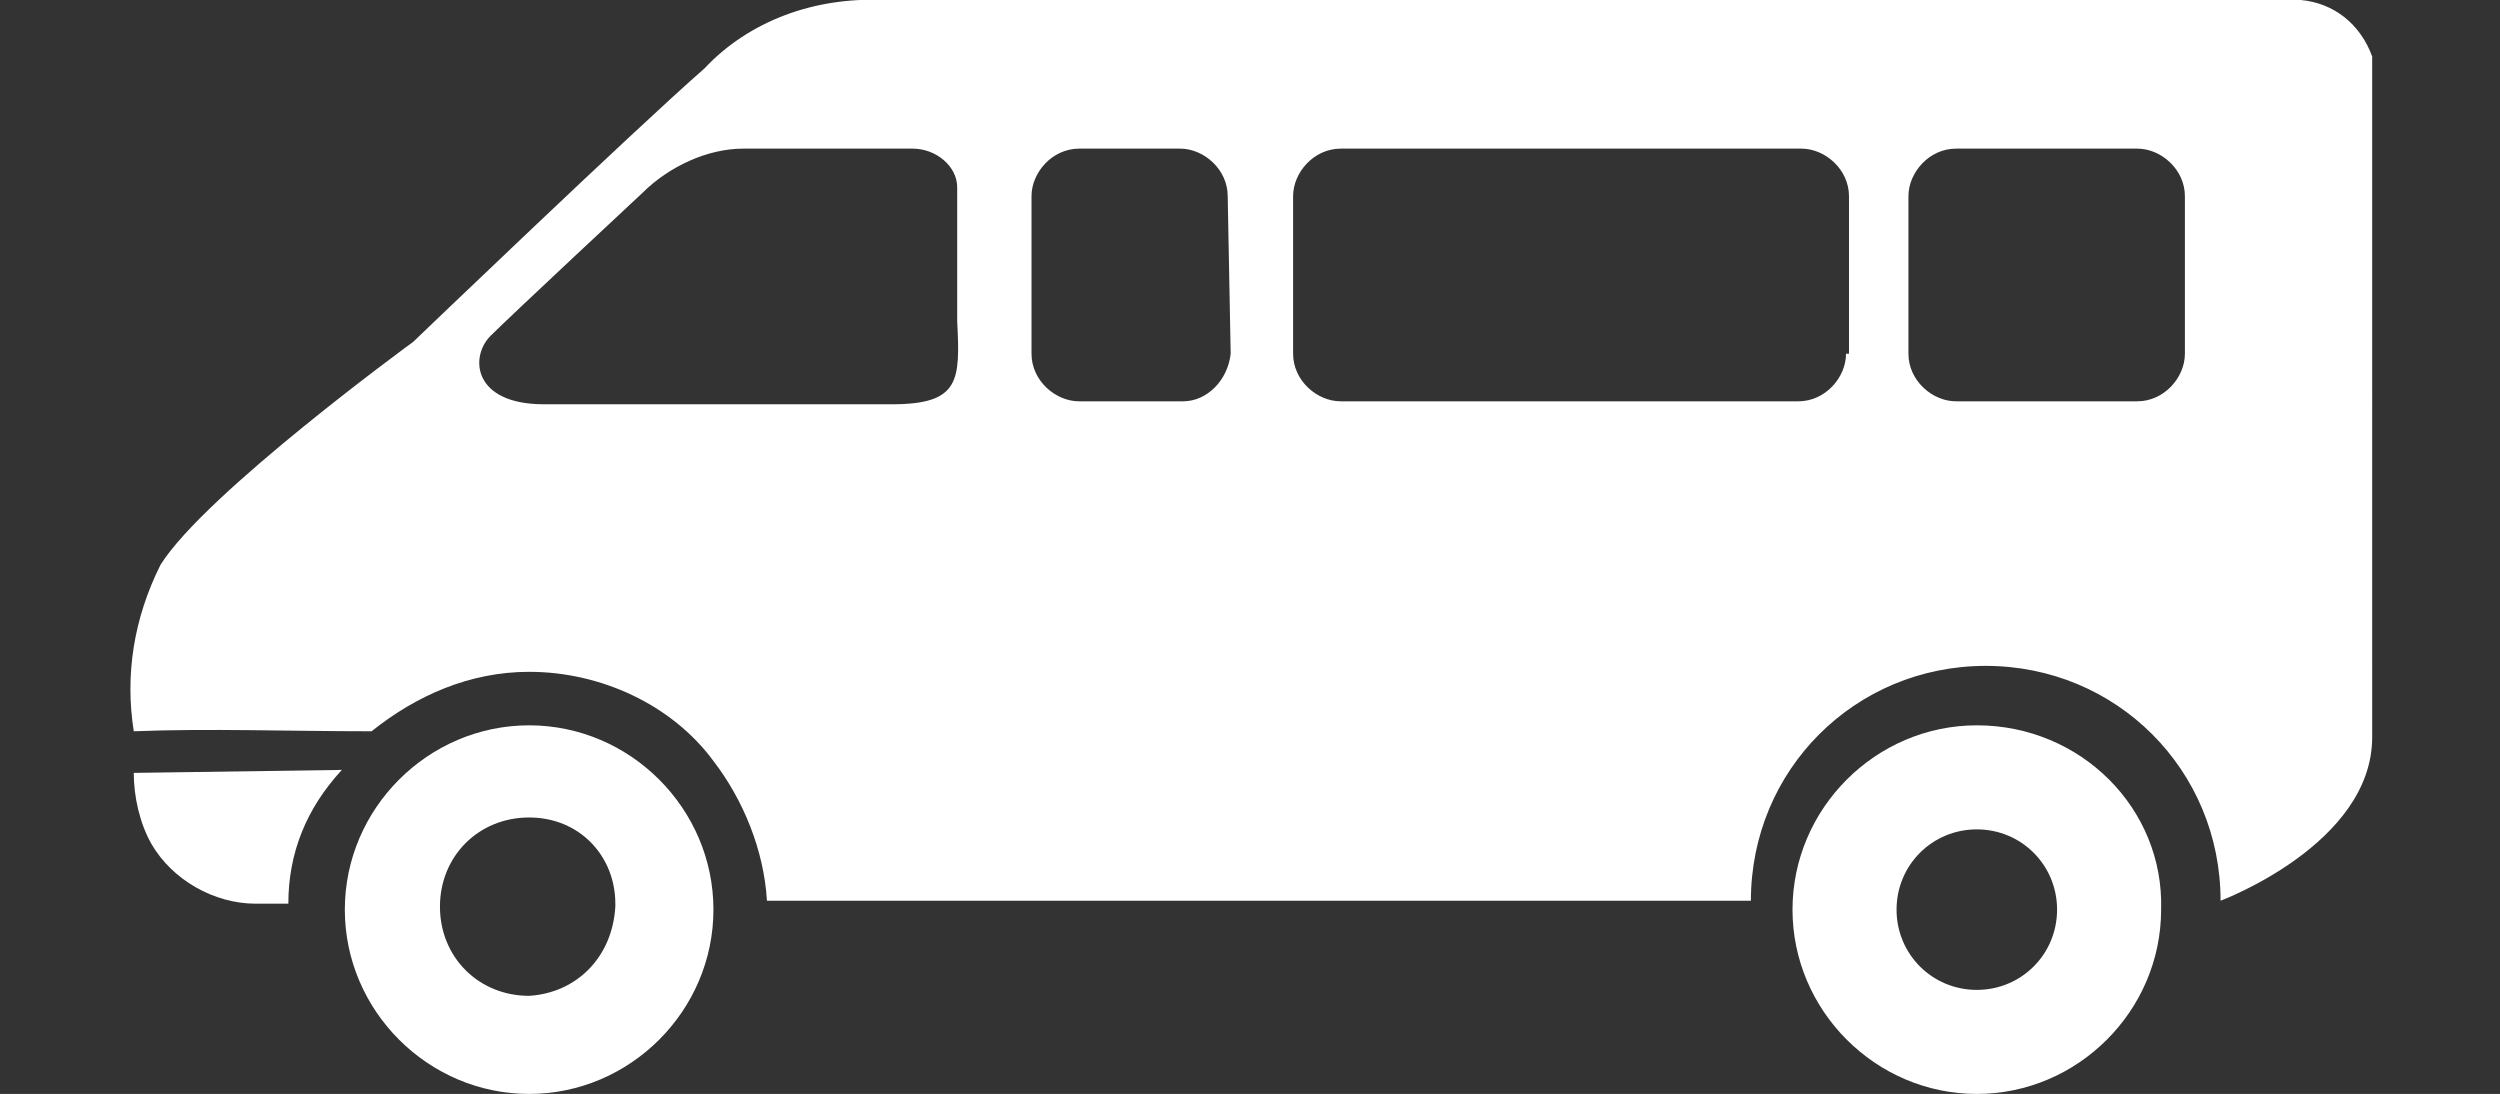 <?xml version="1.0" encoding="utf-8"?>
<!-- Generator: Adobe Illustrator 22.0.1, SVG Export Plug-In . SVG Version: 6.00 Build 0)  -->
<svg version="1.1" id="Layer_1" xmlns="http://www.w3.org/2000/svg" xmlns:xlink="http://www.w3.org/1999/xlink" x="0px" y="0px"
	 viewBox="0 0 84.1 36.8" style="enable-background:new 0 0 84.1 36.8;" xml:space="preserve">
<rect x="0" y="0" width="84.1" height="36.8" fill="#333333" stroke="none"/>
<style type="text/css">
	.st0{fill:#FFFFFF;}
</style>
<g>
	<path class="st0" d="M66.5,24.4c-3.4,0-6.2,2.8-6.2,6.2c0,3.4,2.8,6.2,6.2,6.2c3.4,0,6.2-2.8,6.2-6.2C72.8,27.2,70,24.4,66.5,24.4z
		 M66.5,33.3c-1.5,0-2.7-1.2-2.7-2.7c0-1.5,1.2-2.7,2.7-2.7c1.5,0,2.7,1.2,2.7,2.7C69.2,32.1,68,33.3,66.5,33.3z"/>
	<path class="st0" d="M4.5,26c0,0.8,0.2,1.7,0.6,2.4c0.7,1.2,2.1,2,3.5,2h1.1c0-1.7,0.6-3.2,1.8-4.5L4.5,26z"/>
	<path class="st0" d="M17.8,24.4c-3.4,0-6.2,2.8-6.2,6.2c0,3.4,2.8,6.2,6.2,6.2c3.4,0,6.2-2.8,6.2-6.2C24,27.2,21.2,24.4,17.8,24.4z
		 M20.7,30.5c-0.1,1.7-1.3,2.9-2.9,3c-1.7,0-3-1.3-3-3s1.3-3,3-3s2.9,1.3,2.9,2.9C20.7,30.4,20.7,30.4,20.7,30.5z"/>
	<path class="st0" d="M77.4,0H29.7c-2.3-0.1-4.5,0.7-6,2.3c-2.4,2.1-9.8,9.2-9.8,9.2S6.9,16.6,5.4,19c-0.9,1.8-1.2,3.7-0.9,5.6
		c2.5-0.1,5.2,0,8,0c1.5-1.2,3.3-2,5.3-2c2.4,0,4.8,1.1,6.2,3c1,1.3,1.7,3,1.8,4.7h33.1c0-4.4,3.5-7.9,7.9-7.9
		c4.4,0,7.9,3.5,7.9,7.9c0,0,5.1-1.9,5.1-5.5V1.9C79.4,0.8,78.5,0.1,77.4,0z M30,13.6H18.3c-2.4,0-2.5-1.6-1.8-2.3
		c0.7-0.7,5.1-4.8,5.1-4.8c0.9-0.9,2.2-1.5,3.4-1.5h5.7c0.8,0,1.5,0.6,1.5,1.3c0,0,0,0,0,0.1v4.4C32.3,12.8,32.3,13.6,30,13.6z
		 M39.8,13.5h-3.5c-0.8,0-1.6-0.7-1.6-1.6V6.6c0-0.8,0.7-1.6,1.6-1.6h3.4c0.8,0,1.6,0.7,1.6,1.6l0.1,5.3
		C41.3,12.8,40.6,13.5,39.8,13.5z M62.1,11.9c0,0.8-0.7,1.6-1.6,1.6H45.1c-0.8,0-1.6-0.7-1.6-1.6V6.6c0-0.8,0.7-1.6,1.6-1.6h15.5
		c0.8,0,1.6,0.7,1.6,1.6V11.9z M73.5,11.9c0,0.8-0.7,1.6-1.6,1.6h-6.1c-0.8,0-1.6-0.7-1.6-1.6V6.6c0-0.8,0.7-1.6,1.6-1.6h6.1
		c0.8,0,1.6,0.7,1.6,1.6V11.9z"/>
</g>
</svg>
